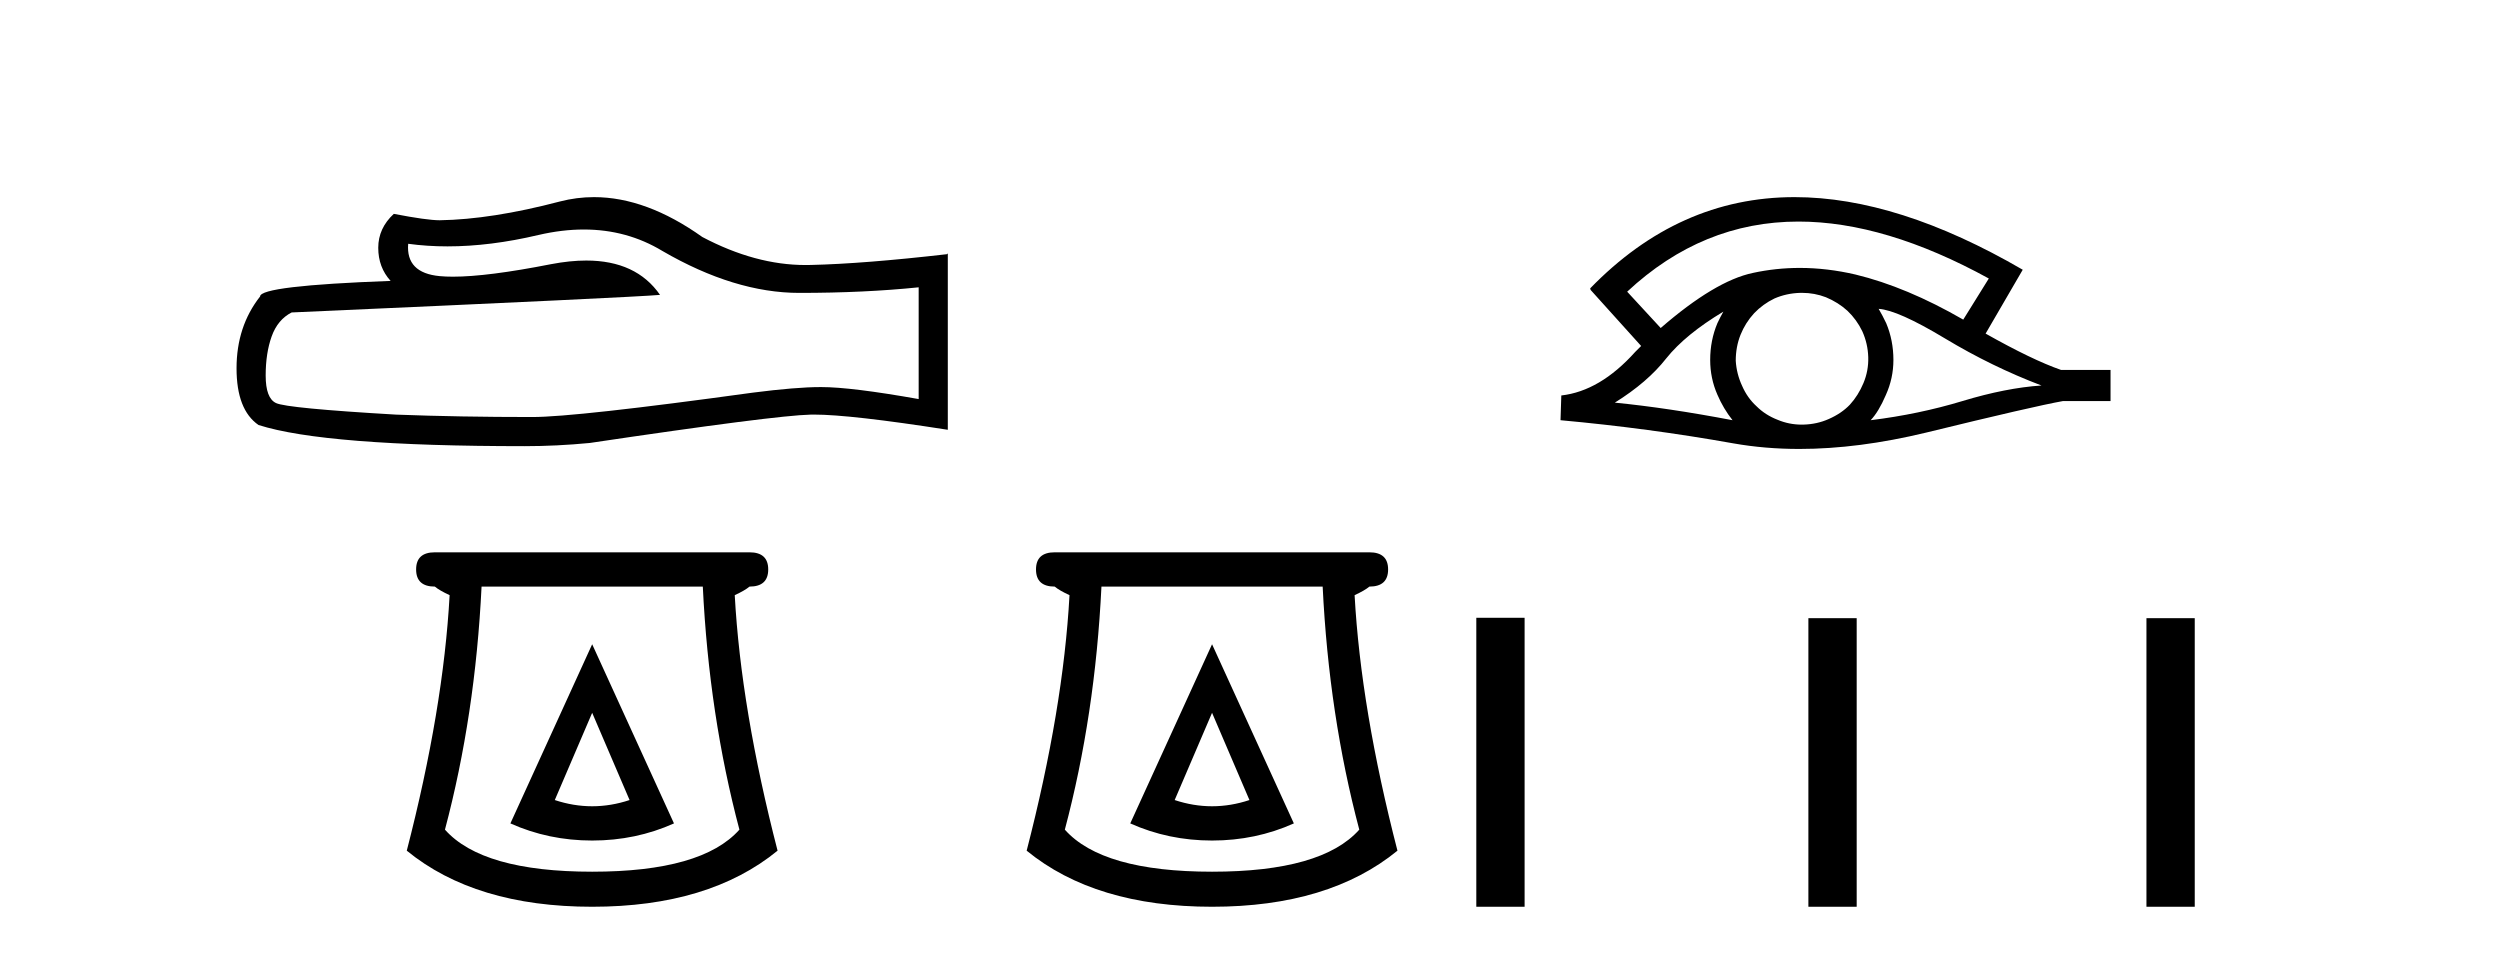 <?xml version='1.0' encoding='UTF-8' standalone='yes'?><svg xmlns='http://www.w3.org/2000/svg' xmlns:xlink='http://www.w3.org/1999/xlink' width='107.0' height='41.0' ><path d='M 24.988 9.823 Q 26.832 9.823 28.352 10.742 Q 31.444 12.536 34.211 12.536 Q 36.996 12.536 39.319 12.297 L 39.319 17.08 Q 36.432 16.567 35.151 16.567 L 35.117 16.567 Q 34.075 16.567 32.213 16.806 Q 24.645 17.849 22.783 17.849 Q 19.691 17.849 16.957 17.746 Q 12.277 17.473 11.815 17.251 Q 11.371 17.046 11.371 16.072 Q 11.371 15.115 11.627 14.398 Q 11.884 13.68 12.482 13.373 Q 27.105 12.724 28.249 12.621 Q 27.231 11.151 25.092 11.151 Q 24.398 11.151 23.586 11.306 Q 20.862 11.842 19.386 11.842 Q 19.075 11.842 18.819 11.818 Q 17.367 11.682 17.47 10.434 L 17.47 10.434 Q 18.286 10.545 19.154 10.545 Q 20.979 10.545 23.039 10.059 Q 24.055 9.823 24.988 9.823 ZM 25.423 8.437 Q 24.683 8.437 23.962 8.624 Q 21.04 9.392 18.819 9.427 Q 18.273 9.427 16.855 9.153 Q 16.189 9.768 16.189 10.605 Q 16.189 11.442 16.718 12.023 Q 11.132 12.228 11.132 12.689 Q 10.124 13.971 10.124 15.764 Q 10.124 17.541 11.064 18.19 Q 13.9 19.096 22.458 19.096 Q 23.825 19.096 25.243 18.959 Q 33.169 17.78 34.69 17.746 Q 34.761 17.744 34.839 17.744 Q 36.401 17.744 40.566 18.395 L 40.566 10.844 L 40.532 10.879 Q 36.962 11.289 34.707 11.34 Q 34.591 11.343 34.475 11.343 Q 32.329 11.343 30.06 10.144 Q 27.66 8.437 25.423 8.437 Z' style='fill:#000000;stroke:none' /><path d='M 25.345 30.508 L 26.946 34.242 Q 26.145 34.508 25.345 34.508 Q 24.545 34.508 23.745 34.242 L 25.345 30.508 ZM 25.345 27.574 L 21.845 35.242 Q 23.478 35.975 25.345 35.975 Q 27.212 35.975 28.846 35.242 L 25.345 27.574 ZM 30.08 25.106 Q 30.346 30.608 31.647 35.509 Q 30.046 37.309 25.345 37.309 Q 20.644 37.309 19.044 35.509 Q 20.344 30.608 20.611 25.106 ZM 18.611 23.639 Q 17.81 23.639 17.81 24.373 Q 17.81 25.106 18.611 25.106 Q 18.811 25.273 19.244 25.473 Q 18.977 30.341 17.41 36.409 Q 20.344 38.809 25.345 38.809 Q 30.346 38.809 33.28 36.409 Q 31.713 30.341 31.447 25.473 Q 31.88 25.273 32.08 25.106 Q 32.88 25.106 32.88 24.373 Q 32.88 23.639 32.08 23.639 Z' style='fill:#000000;stroke:none' /><path d='M 51.876 30.508 L 53.476 34.242 Q 52.676 34.508 51.876 34.508 Q 51.076 34.508 50.276 34.242 L 51.876 30.508 ZM 51.876 27.574 L 48.375 35.242 Q 50.009 35.975 51.876 35.975 Q 53.743 35.975 55.377 35.242 L 51.876 27.574 ZM 56.61 25.106 Q 56.877 30.608 58.177 35.509 Q 56.577 37.309 51.876 37.309 Q 47.175 37.309 45.575 35.509 Q 46.875 30.608 47.142 25.106 ZM 45.141 23.639 Q 44.341 23.639 44.341 24.373 Q 44.341 25.106 45.141 25.106 Q 45.341 25.273 45.775 25.473 Q 45.508 30.341 43.941 36.409 Q 46.875 38.809 51.876 38.809 Q 56.877 38.809 59.811 36.409 Q 58.244 30.341 57.977 25.473 Q 58.411 25.273 58.611 25.106 Q 59.411 25.106 59.411 24.373 Q 59.411 23.639 58.611 23.639 Z' style='fill:#000000;stroke:none' /><path d='M 76.975 9.483 Q 80.683 9.483 85.121 11.92 L 84.027 13.68 Q 81.601 12.279 79.415 11.75 Q 78.2 11.467 77.03 11.467 Q 76.01 11.467 75.024 11.681 Q 73.401 12.023 71.078 14.039 L 69.643 12.484 Q 72.86 9.483 76.975 9.483 ZM 73.76 13.338 Q 73.624 13.578 73.504 13.834 Q 73.196 14.568 73.196 15.405 Q 73.196 16.191 73.504 16.892 Q 73.76 17.49 74.153 17.985 Q 71.369 17.455 69.114 17.233 Q 70.514 16.362 71.317 15.337 Q 72.137 14.312 73.76 13.338 ZM 80.406 13.219 Q 81.226 13.27 83.241 14.483 Q 85.257 15.696 87.375 16.499 Q 85.855 16.601 83.993 17.165 Q 82.131 17.729 80.064 17.985 Q 80.406 17.626 80.713 16.909 Q 81.038 16.191 81.038 15.405 Q 81.038 14.568 80.73 13.834 Q 80.576 13.509 80.406 13.219 ZM 77.129 12.534 Q 77.662 12.534 78.151 12.723 Q 78.68 12.945 79.073 13.304 Q 79.466 13.68 79.705 14.175 Q 79.944 14.705 79.961 15.286 Q 79.978 15.867 79.756 16.396 Q 79.534 16.926 79.176 17.319 Q 78.817 17.695 78.27 17.934 Q 77.775 18.156 77.194 18.173 Q 77.152 18.174 77.111 18.174 Q 76.575 18.174 76.084 17.968 Q 75.554 17.763 75.178 17.387 Q 74.785 17.028 74.563 16.516 Q 74.324 16.003 74.29 15.44 Q 74.29 14.842 74.495 14.329 Q 74.7 13.817 75.076 13.407 Q 75.451 13.014 75.947 12.775 Q 76.459 12.553 77.04 12.535 Q 77.085 12.534 77.129 12.534 ZM 76.806 8.437 Q 71.848 8.437 68.054 12.348 L 68.089 12.382 L 68.054 12.382 L 70.241 14.808 Q 70.104 14.944 69.985 15.064 Q 68.482 16.738 66.824 16.926 L 66.79 17.985 Q 70.549 18.327 74.187 18.976 Q 75.536 19.215 77.013 19.215 Q 79.538 19.215 82.438 18.515 Q 87.051 17.387 88.298 17.165 L 90.331 17.165 L 90.331 15.833 L 88.213 15.833 Q 86.983 15.405 84.984 14.278 L 86.573 11.545 Q 81.226 8.437 76.806 8.437 Z' style='fill:#000000;stroke:none' /><path d='M 63.186 26.441 L 63.186 38.809 L 65.253 38.809 L 65.253 26.441 ZM 77.399 26.458 L 77.399 38.809 L 79.466 38.809 L 79.466 26.458 ZM 91.868 26.458 L 91.868 38.809 L 93.935 38.809 L 93.935 26.458 Z' style='fill:#000000;stroke:none' /></svg>